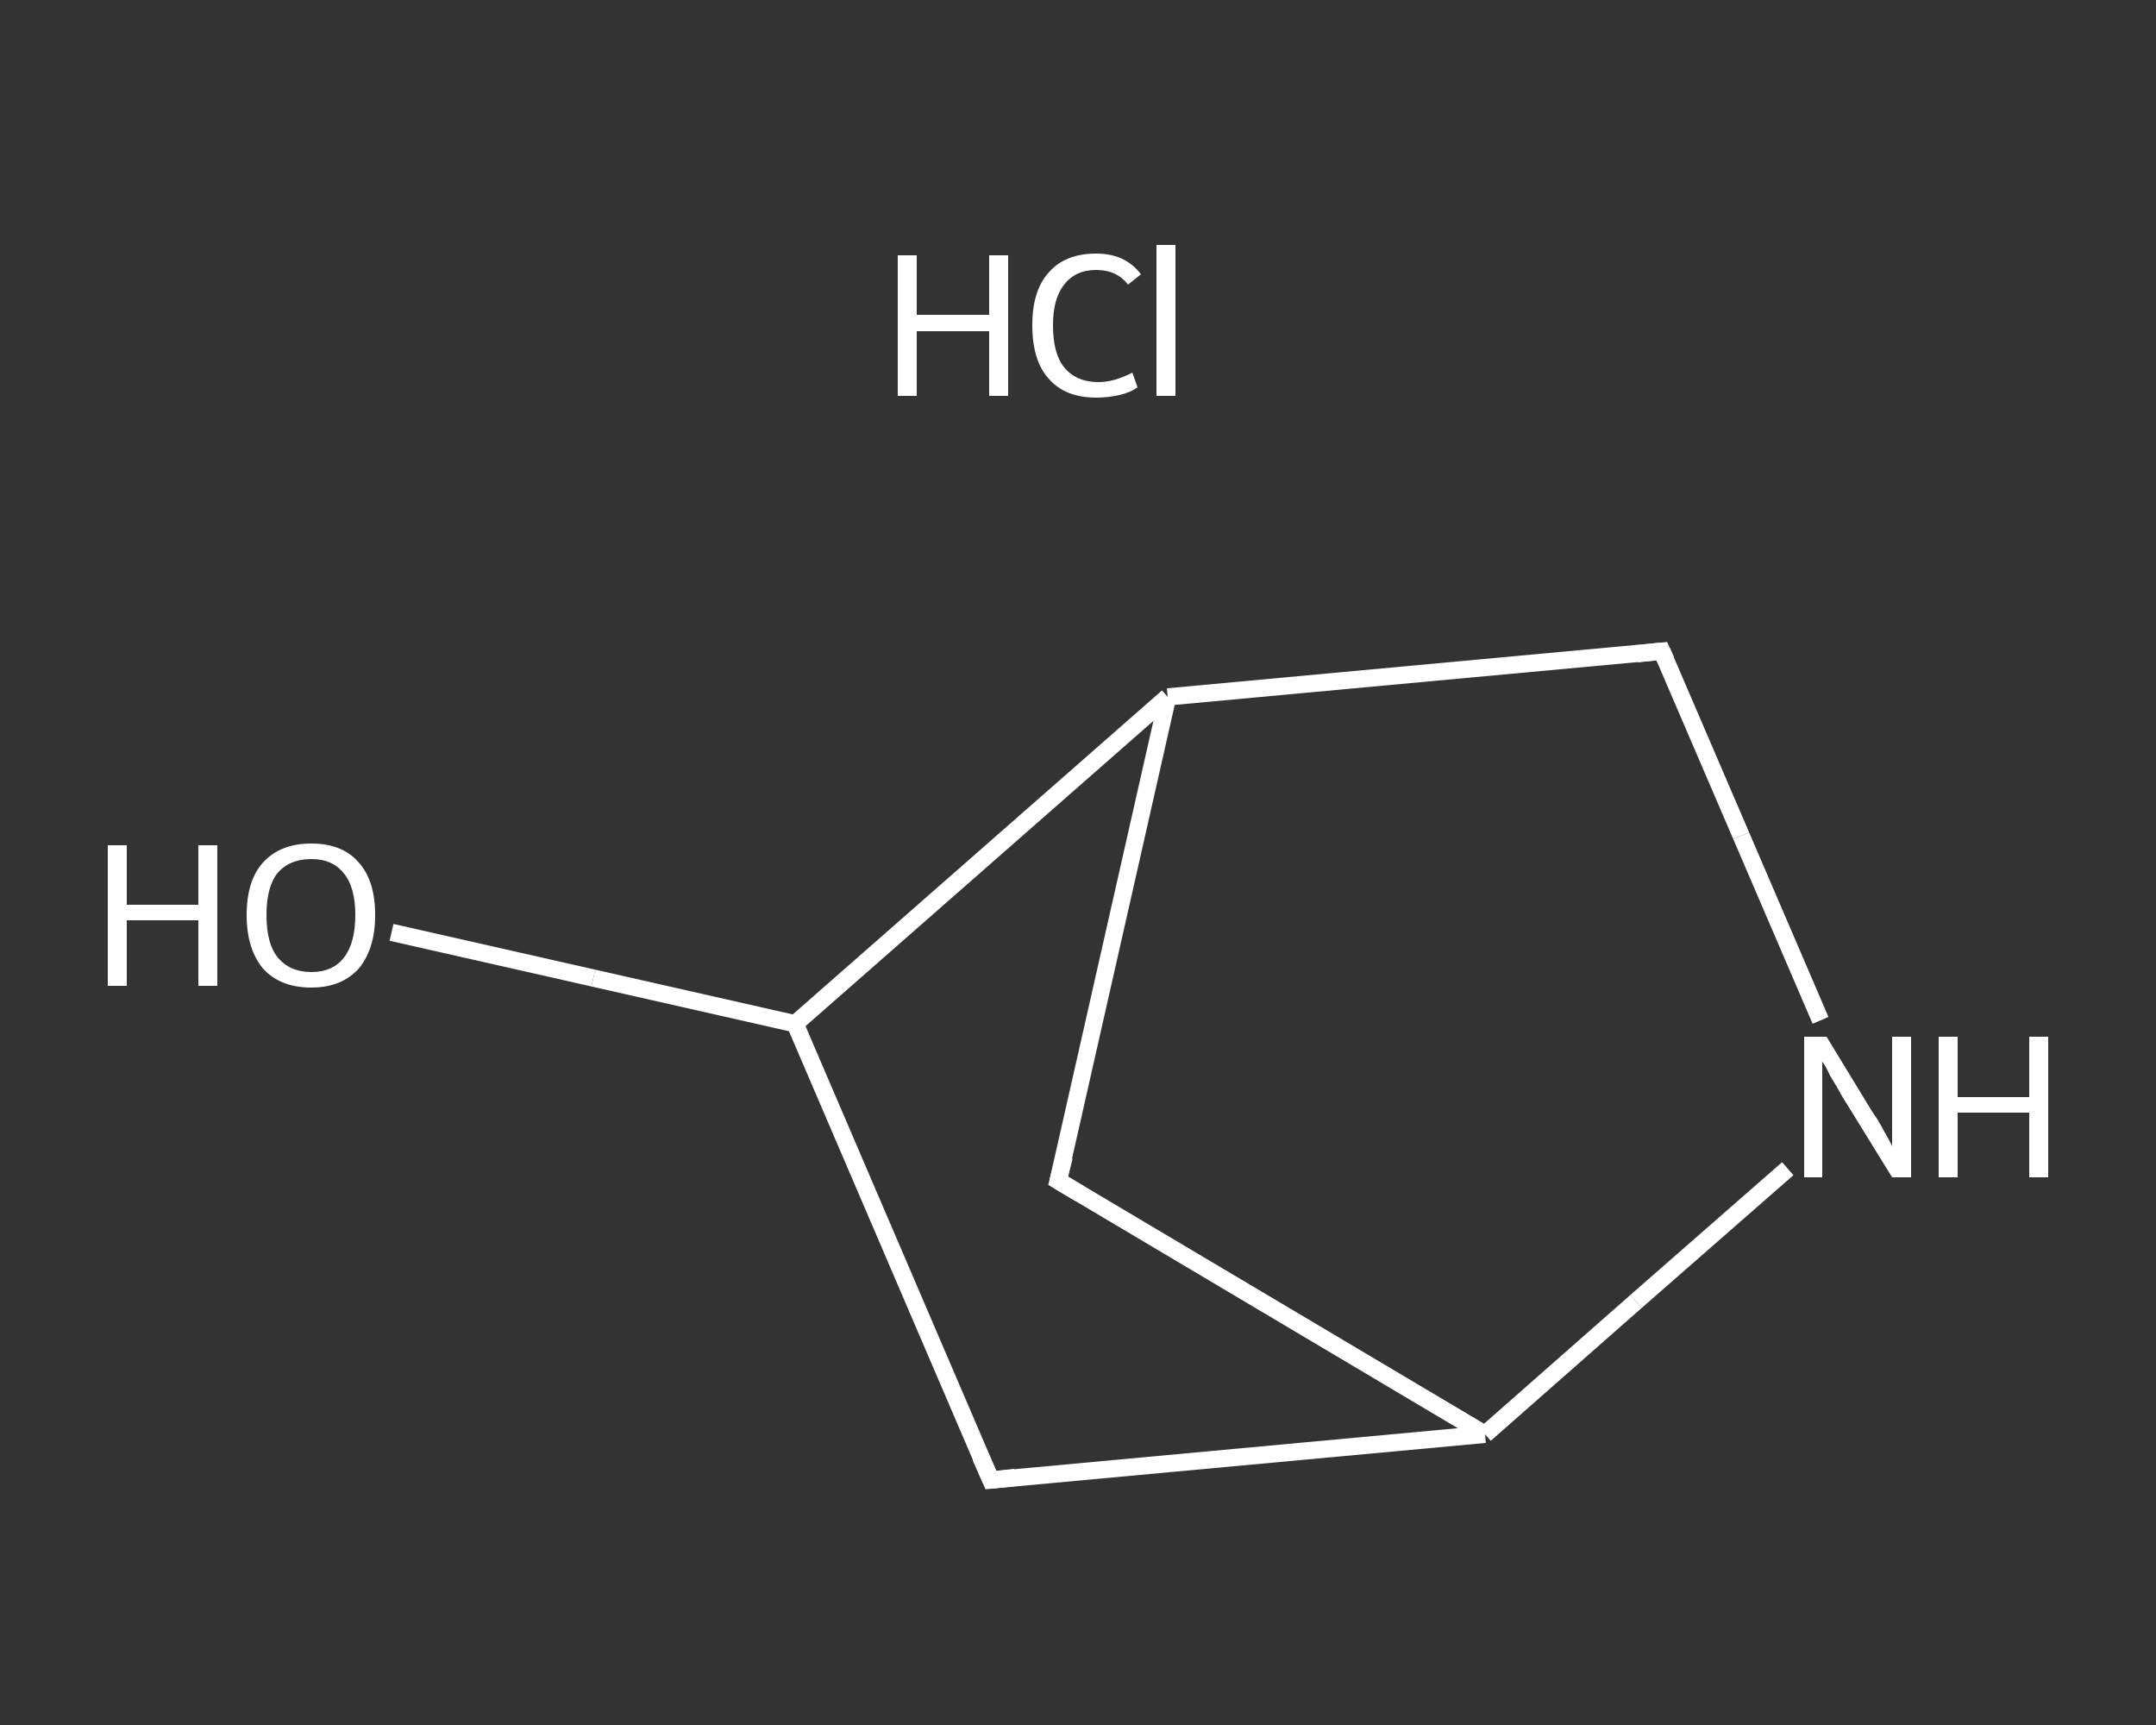 <?xml version='1.0' encoding='iso-8859-1'?>
<svg version='1.1' baseProfile='full'
              xmlns='http://www.w3.org/2000/svg'
                      xmlns:rdkit='http://www.rdkit.org/xml'
                      xmlns:xlink='http://www.w3.org/1999/xlink'
                  xml:space='preserve'
width='250px' height='200px' viewBox='0 0 250 200'>
<rect x="0" y="0" width="250" height="200" fill="#333333" stroke="none"/>
<!-- END OF HEADER -->
<rect style='opacity:1.0;fill:transparent;stroke:none' width='250.0' height='200.0' x='0.0' y='0.0'> </rect>
<path class='bond-0 atom-1 atom-2' d='M 45.4,108.1 L 68.8,113.4' style='fill:none;fill-rule:evenodd;stroke:#FFFFFF;stroke-width:2.0px;stroke-linecap:butt;stroke-linejoin:miter;stroke-opacity:1' />
<path class='bond-0 atom-1 atom-2' d='M 68.8,113.4 L 92.2,118.7' style='fill:none;fill-rule:evenodd;stroke:#FFFFFF;stroke-width:2.0px;stroke-linecap:butt;stroke-linejoin:miter;stroke-opacity:1' />
<path class='bond-1 atom-2 atom-3' d='M 92.2,118.7 L 114.9,171.6' style='fill:none;fill-rule:evenodd;stroke:#FFFFFF;stroke-width:2.0px;stroke-linecap:butt;stroke-linejoin:miter;stroke-opacity:1' />
<path class='bond-2 atom-3 atom-4' d='M 114.9,171.6 L 172.2,166.3' style='fill:none;fill-rule:evenodd;stroke:#FFFFFF;stroke-width:2.0px;stroke-linecap:butt;stroke-linejoin:miter;stroke-opacity:1' />
<path class='bond-3 atom-4 atom-5' d='M 172.2,166.3 L 122.7,136.9' style='fill:none;fill-rule:evenodd;stroke:#FFFFFF;stroke-width:2.0px;stroke-linecap:butt;stroke-linejoin:miter;stroke-opacity:1' />
<path class='bond-4 atom-5 atom-6' d='M 122.7,136.9 L 135.4,80.8' style='fill:none;fill-rule:evenodd;stroke:#FFFFFF;stroke-width:2.0px;stroke-linecap:butt;stroke-linejoin:miter;stroke-opacity:1' />
<path class='bond-5 atom-6 atom-7' d='M 135.4,80.8 L 192.7,75.5' style='fill:none;fill-rule:evenodd;stroke:#FFFFFF;stroke-width:2.0px;stroke-linecap:butt;stroke-linejoin:miter;stroke-opacity:1' />
<path class='bond-6 atom-7 atom-8' d='M 192.7,75.5 L 201.9,96.9' style='fill:none;fill-rule:evenodd;stroke:#FFFFFF;stroke-width:2.0px;stroke-linecap:butt;stroke-linejoin:miter;stroke-opacity:1' />
<path class='bond-6 atom-7 atom-8' d='M 201.9,96.9 L 211.1,118.3' style='fill:none;fill-rule:evenodd;stroke:#FFFFFF;stroke-width:2.0px;stroke-linecap:butt;stroke-linejoin:miter;stroke-opacity:1' />
<path class='bond-7 atom-6 atom-2' d='M 135.4,80.8 L 92.2,118.7' style='fill:none;fill-rule:evenodd;stroke:#FFFFFF;stroke-width:2.0px;stroke-linecap:butt;stroke-linejoin:miter;stroke-opacity:1' />
<path class='bond-8 atom-8 atom-4' d='M 207.3,135.5 L 189.7,150.9' style='fill:none;fill-rule:evenodd;stroke:#FFFFFF;stroke-width:2.0px;stroke-linecap:butt;stroke-linejoin:miter;stroke-opacity:1' />
<path class='bond-8 atom-8 atom-4' d='M 189.7,150.9 L 172.2,166.3' style='fill:none;fill-rule:evenodd;stroke:#FFFFFF;stroke-width:2.0px;stroke-linecap:butt;stroke-linejoin:miter;stroke-opacity:1' />
<path d='M 113.7,168.9 L 114.9,171.6 L 117.7,171.3' style='fill:none;stroke:#FFFFFF;stroke-width:2.0px;stroke-linecap:butt;stroke-linejoin:miter;stroke-opacity:1;' />
<path d='M 125.2,138.4 L 122.7,136.9 L 123.4,134.1' style='fill:none;stroke:#FFFFFF;stroke-width:2.0px;stroke-linecap:butt;stroke-linejoin:miter;stroke-opacity:1;' />
<path d='M 189.8,75.8 L 192.7,75.5 L 193.2,76.6' style='fill:none;stroke:#FFFFFF;stroke-width:2.0px;stroke-linecap:butt;stroke-linejoin:miter;stroke-opacity:1;' />
<path class='atom-0' d='M 104.1 29.6
L 106.3 29.6
L 106.3 36.5
L 114.7 36.5
L 114.7 29.6
L 116.9 29.6
L 116.9 45.9
L 114.7 45.9
L 114.7 38.4
L 106.3 38.4
L 106.3 45.9
L 104.1 45.9
L 104.1 29.6
' fill='#FFFFFF'/>
<path class='atom-0' d='M 119.7 37.7
Q 119.7 33.7, 121.6 31.6
Q 123.5 29.4, 127.1 29.4
Q 130.5 29.4, 132.3 31.8
L 130.8 33.0
Q 129.5 31.3, 127.1 31.3
Q 124.7 31.3, 123.4 33.0
Q 122.1 34.6, 122.1 37.7
Q 122.1 41.0, 123.4 42.6
Q 124.8 44.3, 127.4 44.3
Q 129.2 44.3, 131.3 43.2
L 131.9 44.9
Q 131.1 45.5, 129.8 45.8
Q 128.5 46.1, 127.1 46.1
Q 123.5 46.1, 121.6 43.9
Q 119.7 41.8, 119.7 37.7
' fill='#FFFFFF'/>
<path class='atom-0' d='M 134.1 28.4
L 136.3 28.4
L 136.3 45.9
L 134.1 45.9
L 134.1 28.4
' fill='#FFFFFF'/>
<path class='atom-1' d='M 12.5 98.0
L 14.7 98.0
L 14.7 104.9
L 23.0 104.9
L 23.0 98.0
L 25.2 98.0
L 25.2 114.3
L 23.0 114.3
L 23.0 106.7
L 14.7 106.7
L 14.7 114.3
L 12.5 114.3
L 12.5 98.0
' fill='#FFFFFF'/>
<path class='atom-1' d='M 28.6 106.1
Q 28.6 102.1, 30.5 100.0
Q 32.5 97.8, 36.1 97.8
Q 39.7 97.8, 41.6 100.0
Q 43.5 102.1, 43.5 106.1
Q 43.5 110.0, 41.6 112.3
Q 39.6 114.5, 36.1 114.5
Q 32.5 114.5, 30.5 112.3
Q 28.6 110.0, 28.6 106.1
M 36.1 112.7
Q 38.6 112.7, 39.9 111.0
Q 41.2 109.3, 41.2 106.1
Q 41.2 102.9, 39.9 101.3
Q 38.6 99.6, 36.1 99.6
Q 33.6 99.6, 32.2 101.2
Q 30.9 102.8, 30.9 106.1
Q 30.9 109.4, 32.2 111.0
Q 33.6 112.7, 36.1 112.7
' fill='#FFFFFF'/>
<path class='atom-8' d='M 211.8 120.2
L 217.1 128.9
Q 217.7 129.7, 218.5 131.2
Q 219.4 132.8, 219.4 132.9
L 219.4 120.2
L 221.6 120.2
L 221.6 136.5
L 219.4 136.5
L 213.6 127.1
Q 213.0 126.0, 212.2 124.7
Q 211.6 123.4, 211.3 123.1
L 211.3 136.5
L 209.2 136.5
L 209.2 120.2
L 211.8 120.2
' fill='#FFFFFF'/>
<path class='atom-8' d='M 224.8 120.2
L 227.0 120.2
L 227.0 127.2
L 235.3 127.2
L 235.3 120.2
L 237.5 120.2
L 237.5 136.5
L 235.3 136.5
L 235.3 129.0
L 227.0 129.0
L 227.0 136.5
L 224.8 136.5
L 224.8 120.2
' fill='#FFFFFF'/>
</svg>
